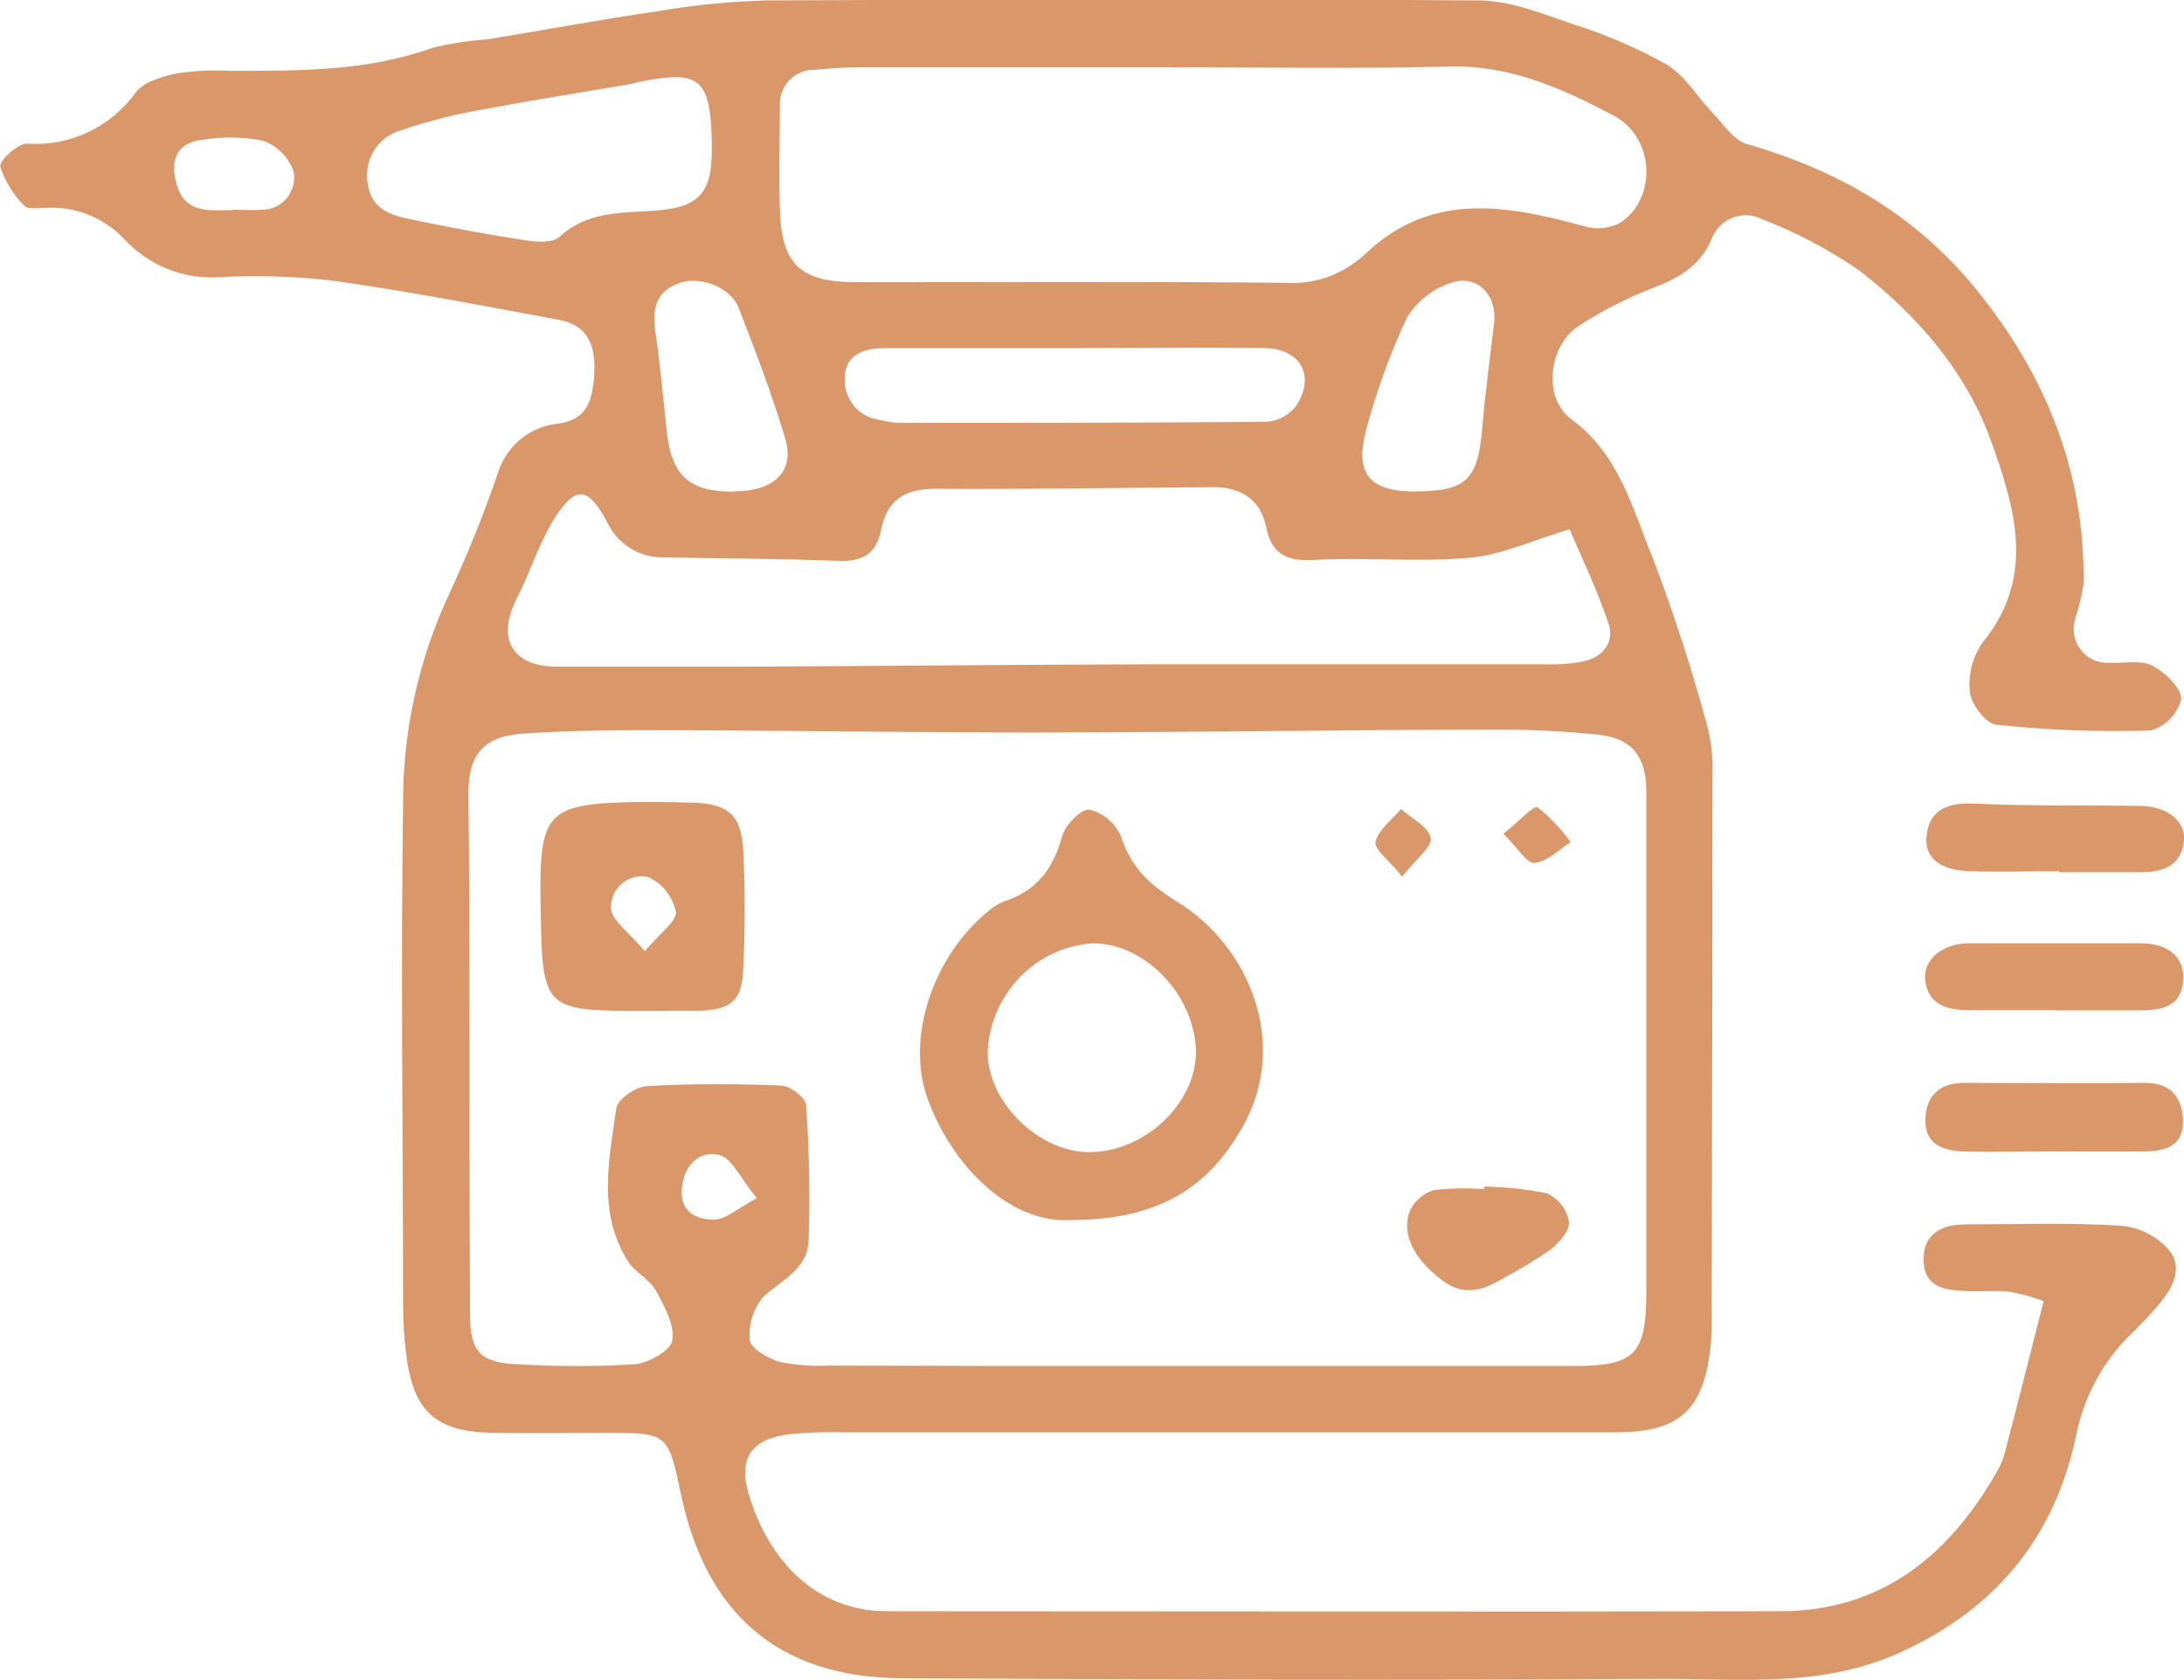 <svg width="26" height="20" viewBox="0 0 26 20" fill="none" xmlns="http://www.w3.org/2000/svg">
<g clip-path="url(#clip0_145_15722)">
<path d="M24.329 15.488C24.199 15.441 24.066 15.404 23.93 15.379C23.758 15.356 23.582 15.379 23.408 15.369C23.17 15.358 22.913 15.336 22.9 15.015C22.889 14.673 23.128 14.576 23.412 14.575C24.028 14.575 24.645 14.552 25.258 14.592C25.478 14.613 25.683 14.719 25.829 14.889C26 15.113 25.848 15.361 25.678 15.556C25.571 15.68 25.456 15.797 25.338 15.912C25.016 16.238 24.798 16.655 24.712 17.109C24.451 18.315 23.752 19.155 22.631 19.666C21.681 20.104 20.692 19.98 19.716 19.986C16.721 20.005 13.728 19.995 10.731 19.978C9.243 19.969 8.403 19.186 8.108 17.794C7.954 17.064 7.951 17.057 7.227 17.057C6.774 17.057 6.321 17.064 5.869 17.057C5.185 17.045 4.92 16.805 4.835 16.12C4.81 15.921 4.798 15.72 4.798 15.518C4.798 13.542 4.771 11.566 4.798 9.59C4.792 8.712 4.983 7.845 5.355 7.054C5.568 6.596 5.757 6.126 5.922 5.647C5.969 5.487 6.061 5.345 6.187 5.237C6.313 5.13 6.468 5.063 6.631 5.045C6.986 5.001 7.048 4.781 7.073 4.477C7.096 4.144 7.019 3.874 6.656 3.808C5.756 3.64 4.856 3.467 3.95 3.339C3.499 3.288 3.046 3.276 2.593 3.3C2.389 3.312 2.186 3.278 1.995 3.202C1.805 3.126 1.634 3.01 1.492 2.86C1.369 2.726 1.218 2.622 1.051 2.556C0.884 2.489 0.704 2.462 0.525 2.475C0.444 2.475 0.327 2.495 0.29 2.45C0.159 2.32 0.06 2.16 0.003 1.984C-0.011 1.914 0.21 1.707 0.322 1.709C0.571 1.728 0.82 1.681 1.046 1.575C1.273 1.468 1.469 1.305 1.617 1.1C1.716 0.971 1.934 0.91 2.109 0.874C2.315 0.842 2.524 0.832 2.732 0.843C3.546 0.843 4.358 0.853 5.143 0.571C5.357 0.518 5.575 0.484 5.795 0.469C6.482 0.357 7.165 0.23 7.853 0.13C8.277 0.058 8.704 0.016 9.133 0.005C11.953 -0.008 14.775 -0.015 17.597 0.005C17.975 0.005 18.36 0.162 18.729 0.289C19.115 0.41 19.488 0.571 19.843 0.769C20.064 0.901 20.211 1.161 20.4 1.357C20.524 1.486 20.642 1.671 20.796 1.715C21.872 2.023 22.804 2.555 23.525 3.443C24.352 4.461 24.823 5.613 24.804 6.949C24.783 7.089 24.75 7.227 24.706 7.361C24.686 7.423 24.681 7.489 24.692 7.554C24.703 7.619 24.729 7.68 24.768 7.732C24.807 7.784 24.858 7.825 24.916 7.853C24.975 7.88 25.039 7.893 25.103 7.889C25.276 7.902 25.475 7.851 25.618 7.922C25.762 7.993 25.969 8.185 25.968 8.321C25.945 8.41 25.899 8.492 25.836 8.558C25.772 8.624 25.693 8.671 25.606 8.696C24.992 8.715 24.377 8.692 23.766 8.628C23.644 8.617 23.467 8.386 23.451 8.242C23.428 8.031 23.483 7.818 23.605 7.646C24.237 6.869 23.99 6.054 23.708 5.262C23.407 4.421 22.828 3.759 22.14 3.224C21.777 2.973 21.386 2.767 20.977 2.609C20.921 2.58 20.86 2.564 20.798 2.562C20.736 2.56 20.674 2.571 20.616 2.595C20.559 2.619 20.507 2.656 20.465 2.702C20.422 2.748 20.39 2.803 20.369 2.863C20.23 3.17 19.986 3.309 19.691 3.423C19.377 3.544 19.075 3.697 18.791 3.882C18.431 4.122 18.365 4.741 18.707 4.991C19.275 5.406 19.431 6.049 19.673 6.636C19.924 7.294 20.141 7.964 20.325 8.644C20.372 8.826 20.393 9.015 20.386 9.203C20.386 11.323 20.383 13.442 20.378 15.561C20.381 15.703 20.378 15.845 20.368 15.987C20.29 16.782 20.012 17.05 19.227 17.051C16.173 17.051 13.119 17.051 10.066 17.051C9.846 17.045 9.626 17.052 9.406 17.072C8.945 17.128 8.782 17.357 8.917 17.8C9.156 18.582 9.714 19.181 10.565 19.181C14.105 19.181 17.647 19.189 21.187 19.181C22.401 19.181 23.22 18.512 23.797 17.476C23.829 17.413 23.854 17.347 23.871 17.278C24.02 16.71 24.166 16.131 24.329 15.488ZM14.215 16.261C15.723 16.261 17.232 16.261 18.741 16.261C19.454 16.261 19.598 16.128 19.599 15.389C19.599 13.4 19.599 11.411 19.599 9.422C19.599 8.996 19.421 8.783 19.006 8.743C18.637 8.708 18.265 8.686 17.892 8.686C16.026 8.686 14.159 8.719 12.293 8.72C10.855 8.72 9.416 8.696 7.976 8.692C7.385 8.692 6.794 8.692 6.206 8.735C5.731 8.771 5.569 9.009 5.576 9.486C5.586 10.184 5.587 10.881 5.589 11.579C5.589 12.938 5.589 14.298 5.596 15.657C5.596 16.092 5.725 16.226 6.165 16.24C6.629 16.269 7.094 16.269 7.558 16.24C7.722 16.226 7.986 16.076 8.004 15.956C8.032 15.771 7.91 15.547 7.809 15.366C7.732 15.224 7.561 15.15 7.476 15.015C7.112 14.44 7.249 13.806 7.337 13.193C7.351 13.086 7.568 12.938 7.697 12.93C8.228 12.899 8.763 12.901 9.295 12.923C9.402 12.923 9.589 13.065 9.596 13.153C9.634 13.691 9.645 14.231 9.626 14.771C9.614 15.101 9.318 15.235 9.097 15.427C9.035 15.498 8.987 15.581 8.958 15.671C8.928 15.761 8.917 15.857 8.926 15.951C8.934 16.051 9.142 16.172 9.279 16.211C9.472 16.252 9.669 16.267 9.866 16.256C11.315 16.261 12.765 16.263 14.215 16.261ZM13.777 0.8C12.604 0.8 11.431 0.8 10.258 0.8C10.073 0.8 9.888 0.813 9.701 0.831C9.645 0.829 9.589 0.839 9.537 0.86C9.484 0.881 9.437 0.914 9.397 0.955C9.358 0.996 9.328 1.045 9.308 1.099C9.288 1.153 9.28 1.21 9.284 1.268C9.284 1.67 9.27 2.072 9.284 2.474C9.299 3.143 9.522 3.357 10.181 3.359C11.888 3.359 13.595 3.349 15.301 3.367C15.475 3.378 15.648 3.354 15.812 3.295C15.975 3.235 16.125 3.143 16.253 3.023C17.047 2.269 17.948 2.445 18.864 2.694C19 2.734 19.145 2.722 19.273 2.661C19.733 2.377 19.705 1.634 19.205 1.373C18.599 1.054 17.978 0.773 17.255 0.792C16.099 0.821 14.938 0.8 13.777 0.8ZM18.686 6.3C18.261 6.426 17.886 6.605 17.498 6.639C16.888 6.696 16.268 6.631 15.655 6.665C15.334 6.683 15.144 6.616 15.074 6.278C15.005 5.94 14.765 5.797 14.438 5.799C13.335 5.807 12.233 5.826 11.132 5.819C10.771 5.819 10.559 5.951 10.488 6.312C10.433 6.596 10.261 6.687 9.984 6.677C9.288 6.65 8.591 6.648 7.895 6.635C7.755 6.637 7.617 6.599 7.498 6.523C7.379 6.447 7.284 6.338 7.224 6.209C7 5.789 6.851 5.774 6.594 6.183C6.411 6.477 6.308 6.824 6.147 7.136C5.909 7.602 6.1 7.933 6.622 7.936C7.376 7.936 8.129 7.936 8.883 7.936C10.484 7.929 12.086 7.912 13.684 7.908C15.262 7.908 16.842 7.908 18.42 7.908C18.57 7.913 18.721 7.9 18.868 7.869C19.092 7.814 19.225 7.636 19.147 7.418C19.017 7.025 18.832 6.648 18.686 6.3ZM8.472 1.623C8.447 0.944 8.319 0.839 7.667 0.964C7.61 0.973 7.554 0.992 7.497 1.002C6.926 1.1 6.353 1.189 5.785 1.297C5.443 1.353 5.106 1.438 4.777 1.55C4.645 1.586 4.531 1.67 4.457 1.786C4.383 1.902 4.354 2.043 4.376 2.18C4.422 2.515 4.684 2.569 4.933 2.62C5.376 2.712 5.821 2.795 6.269 2.863C6.398 2.883 6.58 2.893 6.661 2.819C6.958 2.545 7.31 2.535 7.671 2.516C8.352 2.486 8.498 2.322 8.472 1.623ZM12.797 4.144H10.537C10.292 4.144 10.064 4.217 10.057 4.49C10.048 4.61 10.085 4.729 10.159 4.823C10.234 4.917 10.34 4.979 10.458 4.995C10.536 5.016 10.616 5.029 10.697 5.034C12.158 5.034 13.622 5.034 15.08 5.021C15.146 5.016 15.21 4.998 15.269 4.967C15.328 4.937 15.38 4.894 15.423 4.842C15.665 4.487 15.492 4.153 15.058 4.144C14.311 4.133 13.551 4.144 12.797 4.144ZM16.854 5.849C17.459 5.849 17.597 5.707 17.647 5.083C17.68 4.673 17.739 4.264 17.786 3.853C17.828 3.509 17.581 3.255 17.264 3.37C17.05 3.442 16.867 3.588 16.748 3.784C16.549 4.208 16.388 4.651 16.267 5.105C16.122 5.642 16.301 5.851 16.854 5.852V5.849ZM8.745 5.849C9.215 5.849 9.465 5.61 9.348 5.221C9.19 4.693 8.993 4.176 8.791 3.659C8.688 3.407 8.316 3.279 8.076 3.374C7.785 3.482 7.766 3.708 7.806 3.981C7.862 4.355 7.894 4.731 7.934 5.106C7.988 5.663 8.2 5.856 8.741 5.853L8.745 5.849ZM2.771 2.496C2.887 2.496 3.004 2.506 3.118 2.496C3.174 2.497 3.229 2.486 3.28 2.462C3.331 2.439 3.376 2.404 3.412 2.361C3.448 2.317 3.474 2.266 3.489 2.212C3.503 2.157 3.506 2.099 3.496 2.043C3.466 1.957 3.417 1.88 3.354 1.816C3.29 1.752 3.213 1.704 3.128 1.675C2.89 1.627 2.645 1.624 2.405 1.665C2.118 1.697 2.021 1.893 2.097 2.172C2.195 2.556 2.497 2.501 2.771 2.501V2.496ZM9.007 14.261C8.814 14.027 8.717 13.792 8.568 13.751C8.337 13.69 8.15 13.86 8.119 14.129C8.083 14.42 8.284 14.522 8.501 14.518C8.637 14.519 8.773 14.39 9.007 14.265V14.261Z" fill="#DA976A"/>
<path d="M24.491 13.707C24.12 13.707 23.75 13.717 23.376 13.707C23.145 13.7 22.918 13.631 22.921 13.337C22.924 13.043 23.091 12.889 23.389 12.891C24.106 12.891 24.823 12.898 25.541 12.891C25.857 12.891 25.985 13.081 25.988 13.355C25.988 13.653 25.763 13.705 25.527 13.707C25.184 13.71 24.837 13.707 24.491 13.707Z" fill="#DA976A"/>
<path d="M24.513 10.371C24.153 10.371 23.793 10.383 23.435 10.371C23.177 10.36 22.908 10.268 22.935 9.958C22.961 9.648 23.178 9.552 23.492 9.566C24.151 9.597 24.812 9.584 25.472 9.594C25.799 9.594 26.029 9.776 25.999 10.02C25.961 10.312 25.744 10.384 25.488 10.383C25.163 10.383 24.838 10.383 24.513 10.383V10.371Z" fill="#DA976A"/>
<path d="M24.478 12.025C24.131 12.025 23.781 12.025 23.436 12.025C23.192 12.025 22.954 11.967 22.919 11.67C22.891 11.42 23.13 11.23 23.437 11.229C24.12 11.229 24.803 11.229 25.487 11.229C25.813 11.229 26.011 11.396 25.99 11.673C25.968 11.983 25.734 12.027 25.486 12.028H24.478V12.025Z" fill="#DA976A"/>
<path d="M12.746 14.524C11.992 14.569 11.302 13.829 11.034 13.053C10.788 12.343 11.112 11.387 11.75 10.86C11.811 10.804 11.88 10.759 11.956 10.729C12.336 10.608 12.538 10.345 12.644 9.956C12.679 9.821 12.87 9.626 12.97 9.639C13.052 9.659 13.129 9.697 13.194 9.752C13.259 9.807 13.311 9.877 13.345 9.956C13.466 10.332 13.693 10.539 14.026 10.743C14.843 11.245 15.354 12.384 14.81 13.383C14.399 14.134 13.802 14.522 12.746 14.524ZM12.966 13.715C13.62 13.715 14.23 13.147 14.237 12.533C14.237 11.867 13.643 11.228 13.012 11.23C12.686 11.25 12.378 11.391 12.147 11.627C11.916 11.862 11.778 12.176 11.758 12.509C11.746 13.107 12.361 13.717 12.966 13.715Z" fill="#DA976A"/>
<path d="M7.708 12.034C6.455 12.034 6.455 12.034 6.436 10.769C6.416 9.665 6.504 9.568 7.578 9.547C7.798 9.547 8.018 9.547 8.238 9.555C8.672 9.567 8.827 9.697 8.849 10.139C8.871 10.581 8.87 11.061 8.849 11.52C8.834 11.912 8.71 12.017 8.332 12.032C8.228 12.032 8.125 12.032 8.02 12.032L7.708 12.034ZM7.676 11.324C7.856 11.107 8.062 10.963 8.046 10.855C8.027 10.765 7.987 10.68 7.931 10.608C7.874 10.537 7.801 10.48 7.718 10.442C7.664 10.429 7.608 10.429 7.554 10.442C7.5 10.454 7.45 10.48 7.407 10.515C7.364 10.551 7.329 10.596 7.306 10.647C7.283 10.699 7.271 10.755 7.273 10.811C7.282 10.959 7.487 11.095 7.676 11.324Z" fill="#DA976A"/>
<path d="M17.669 14.125C17.922 14.129 18.174 14.156 18.421 14.207C18.487 14.239 18.545 14.285 18.59 14.344C18.635 14.402 18.665 14.471 18.679 14.544C18.69 14.648 18.56 14.796 18.457 14.877C18.278 15 18.092 15.113 17.9 15.215C17.669 15.357 17.435 15.433 17.191 15.257C16.836 15.002 16.673 14.689 16.788 14.405C16.817 14.347 16.858 14.296 16.908 14.254C16.958 14.213 17.015 14.183 17.077 14.166C17.272 14.144 17.469 14.14 17.665 14.156L17.669 14.125Z" fill="#DA976A"/>
<path d="M17.896 9.925C18.081 9.783 18.258 9.583 18.303 9.61C18.453 9.728 18.586 9.868 18.698 10.025C18.559 10.114 18.42 10.258 18.267 10.273C18.174 10.283 18.072 10.093 17.896 9.925Z" fill="#DA976A"/>
<path d="M16.693 10.436C16.534 10.239 16.354 10.104 16.375 10.02C16.411 9.878 16.57 9.759 16.679 9.631C16.804 9.745 17.008 9.841 17.032 9.975C17.053 10.08 16.856 10.227 16.693 10.436Z" fill="#DA976A"/>
</g>
<defs>
<clipPath id="clip0_145_15722">
<rect width="26" height="20" fill="white"/>
</clipPath>
</defs>
</svg>
